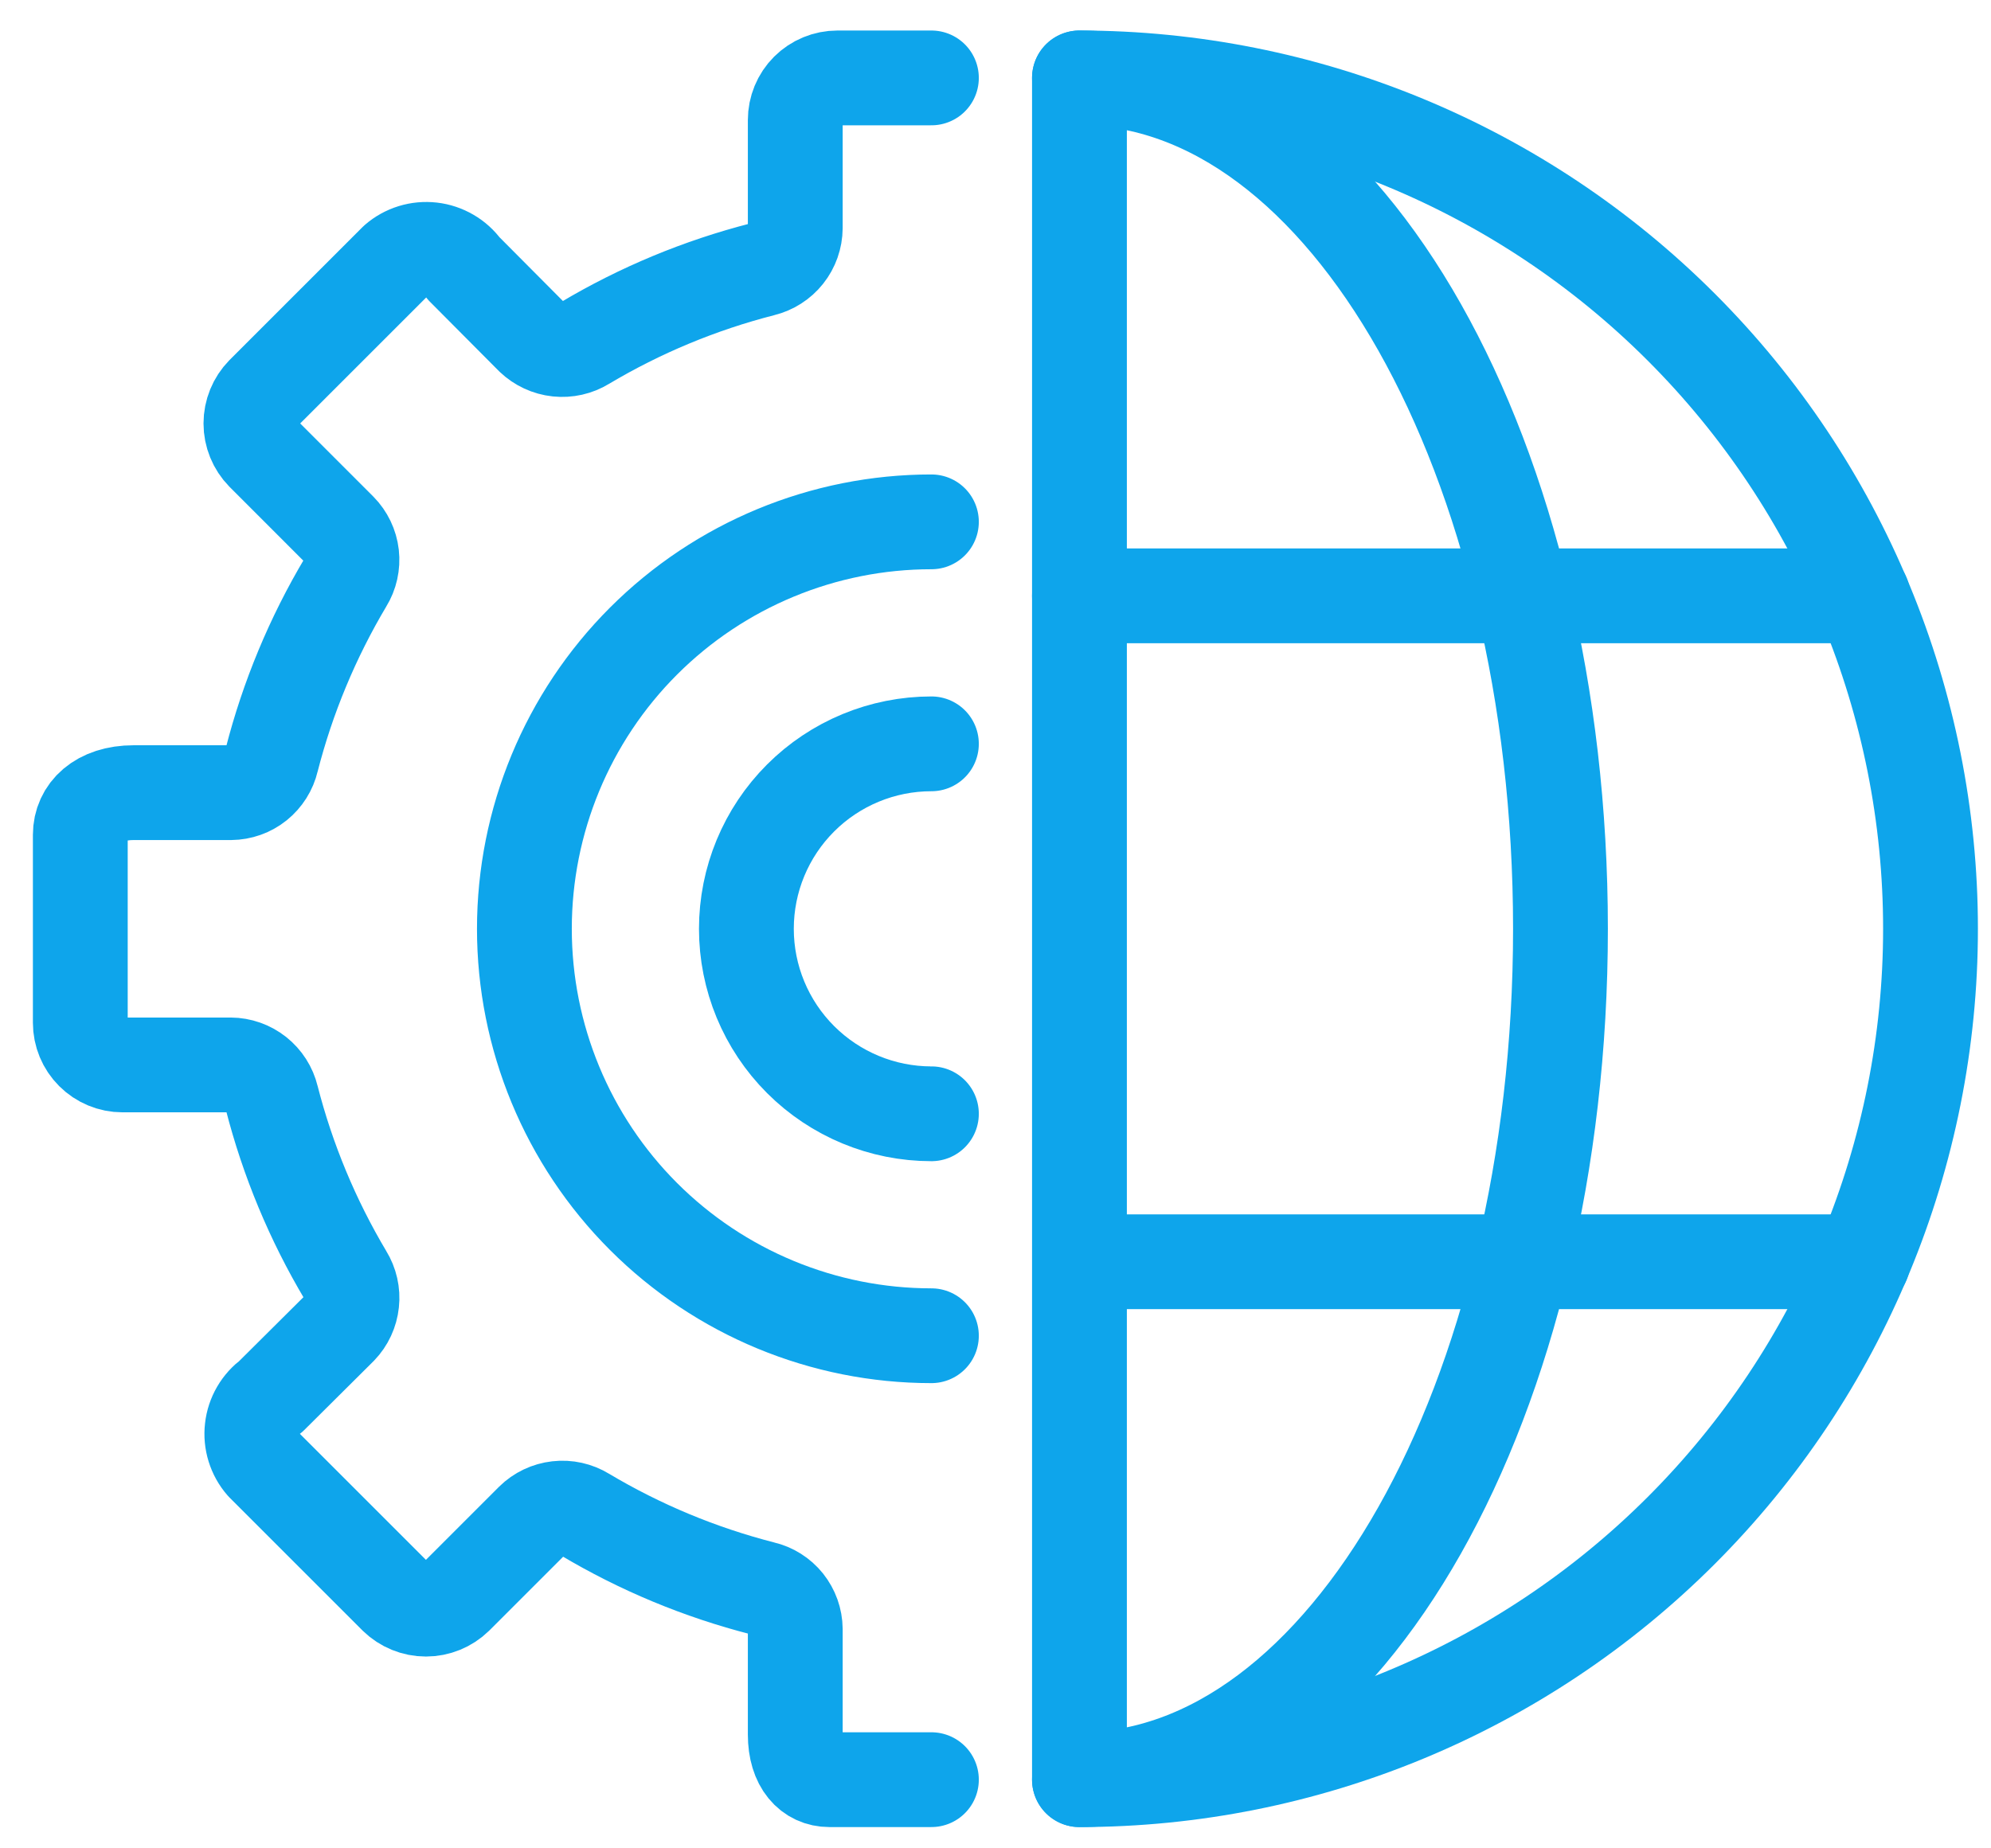 <svg width="42" height="39" viewBox="0 0 42 39" fill="none" xmlns="http://www.w3.org/2000/svg">
<path d="M22.771 1.644C27.532 1.644 32.099 3.535 35.466 6.902C38.833 10.269 40.724 14.836 40.724 19.598C40.724 24.359 38.833 28.926 35.466 32.293C32.099 35.66 27.532 37.551 22.771 37.551V1.644Z" stroke="#0EA5EB" stroke-width="2" stroke-linecap="round" stroke-linejoin="round"/>
<path d="M22.771 1.644C28.375 1.644 32.918 9.684 32.918 19.598C32.918 29.511 28.375 37.551 22.771 37.551" stroke="#0EA5EB" stroke-width="2" stroke-linecap="round" stroke-linejoin="round"/>
<path d="M39.296 12.572H22.771" stroke="#0EA5EB" stroke-width="2" stroke-linecap="round" stroke-linejoin="round"/>
<path d="M23.551 26.623H39.296" stroke="#0EA5EB" stroke-width="2" stroke-linecap="round" stroke-linejoin="round"/>
<path d="M19.648 1.644H17.665C17.429 1.644 17.203 1.738 17.036 1.904C16.869 2.071 16.776 2.298 16.776 2.534V4.813C16.774 5.013 16.706 5.208 16.581 5.365C16.457 5.522 16.283 5.632 16.089 5.68C14.769 6.018 13.504 6.543 12.334 7.241C12.163 7.346 11.963 7.391 11.764 7.37C11.565 7.349 11.378 7.262 11.233 7.124L9.781 5.664C9.702 5.554 9.601 5.463 9.484 5.395C9.367 5.327 9.237 5.283 9.103 5.268C8.969 5.253 8.833 5.265 8.704 5.305C8.575 5.345 8.455 5.411 8.353 5.5L5.551 8.302C5.386 8.471 5.293 8.698 5.293 8.935C5.293 9.171 5.386 9.398 5.551 9.567L7.166 11.183C7.307 11.326 7.396 11.512 7.419 11.711C7.441 11.911 7.397 12.112 7.291 12.283C6.594 13.454 6.068 14.718 5.73 16.038C5.685 16.232 5.575 16.405 5.42 16.53C5.264 16.655 5.071 16.723 4.871 16.725H2.818C2.092 16.725 1.694 17.123 1.694 17.615V21.58C1.694 21.816 1.788 22.043 1.955 22.209C2.122 22.376 2.348 22.47 2.584 22.47H4.864C5.064 22.471 5.258 22.54 5.415 22.664C5.572 22.789 5.683 22.962 5.73 23.157C6.068 24.477 6.594 25.741 7.291 26.912C7.396 27.082 7.442 27.283 7.42 27.482C7.399 27.681 7.313 27.868 7.174 28.012L5.714 29.464C5.605 29.544 5.513 29.645 5.445 29.762C5.377 29.879 5.334 30.008 5.319 30.143C5.303 30.277 5.316 30.413 5.356 30.542C5.396 30.671 5.462 30.791 5.551 30.893L8.353 33.695C8.522 33.86 8.749 33.953 8.985 33.953C9.221 33.953 9.448 33.86 9.617 33.695L11.233 32.079C11.376 31.938 11.562 31.85 11.762 31.827C11.962 31.804 12.163 31.849 12.334 31.954C13.504 32.652 14.769 33.178 16.089 33.516C16.283 33.561 16.456 33.67 16.581 33.826C16.705 33.982 16.774 34.175 16.776 34.374V36.599C16.776 37.231 17.096 37.551 17.494 37.551H19.648" stroke="#0EA5EB" stroke-width="2" stroke-linecap="round" stroke-linejoin="round"/>
<path d="M19.648 28.184C17.371 28.184 15.187 27.279 13.576 25.669C11.966 24.059 11.062 21.875 11.062 19.598C11.062 17.32 11.966 15.136 13.576 13.526C15.187 11.916 17.371 11.011 19.648 11.011" stroke="#0EA5EB" stroke-width="2" stroke-linecap="round" stroke-linejoin="round"/>
<path d="M19.648 23.501C18.613 23.501 17.62 23.089 16.888 22.357C16.156 21.625 15.745 20.633 15.745 19.598C15.745 18.562 16.156 17.57 16.888 16.838C17.62 16.106 18.613 15.695 19.648 15.695" stroke="#0EA5EB" stroke-width="2" stroke-linecap="round" stroke-linejoin="round"/>
</svg>
